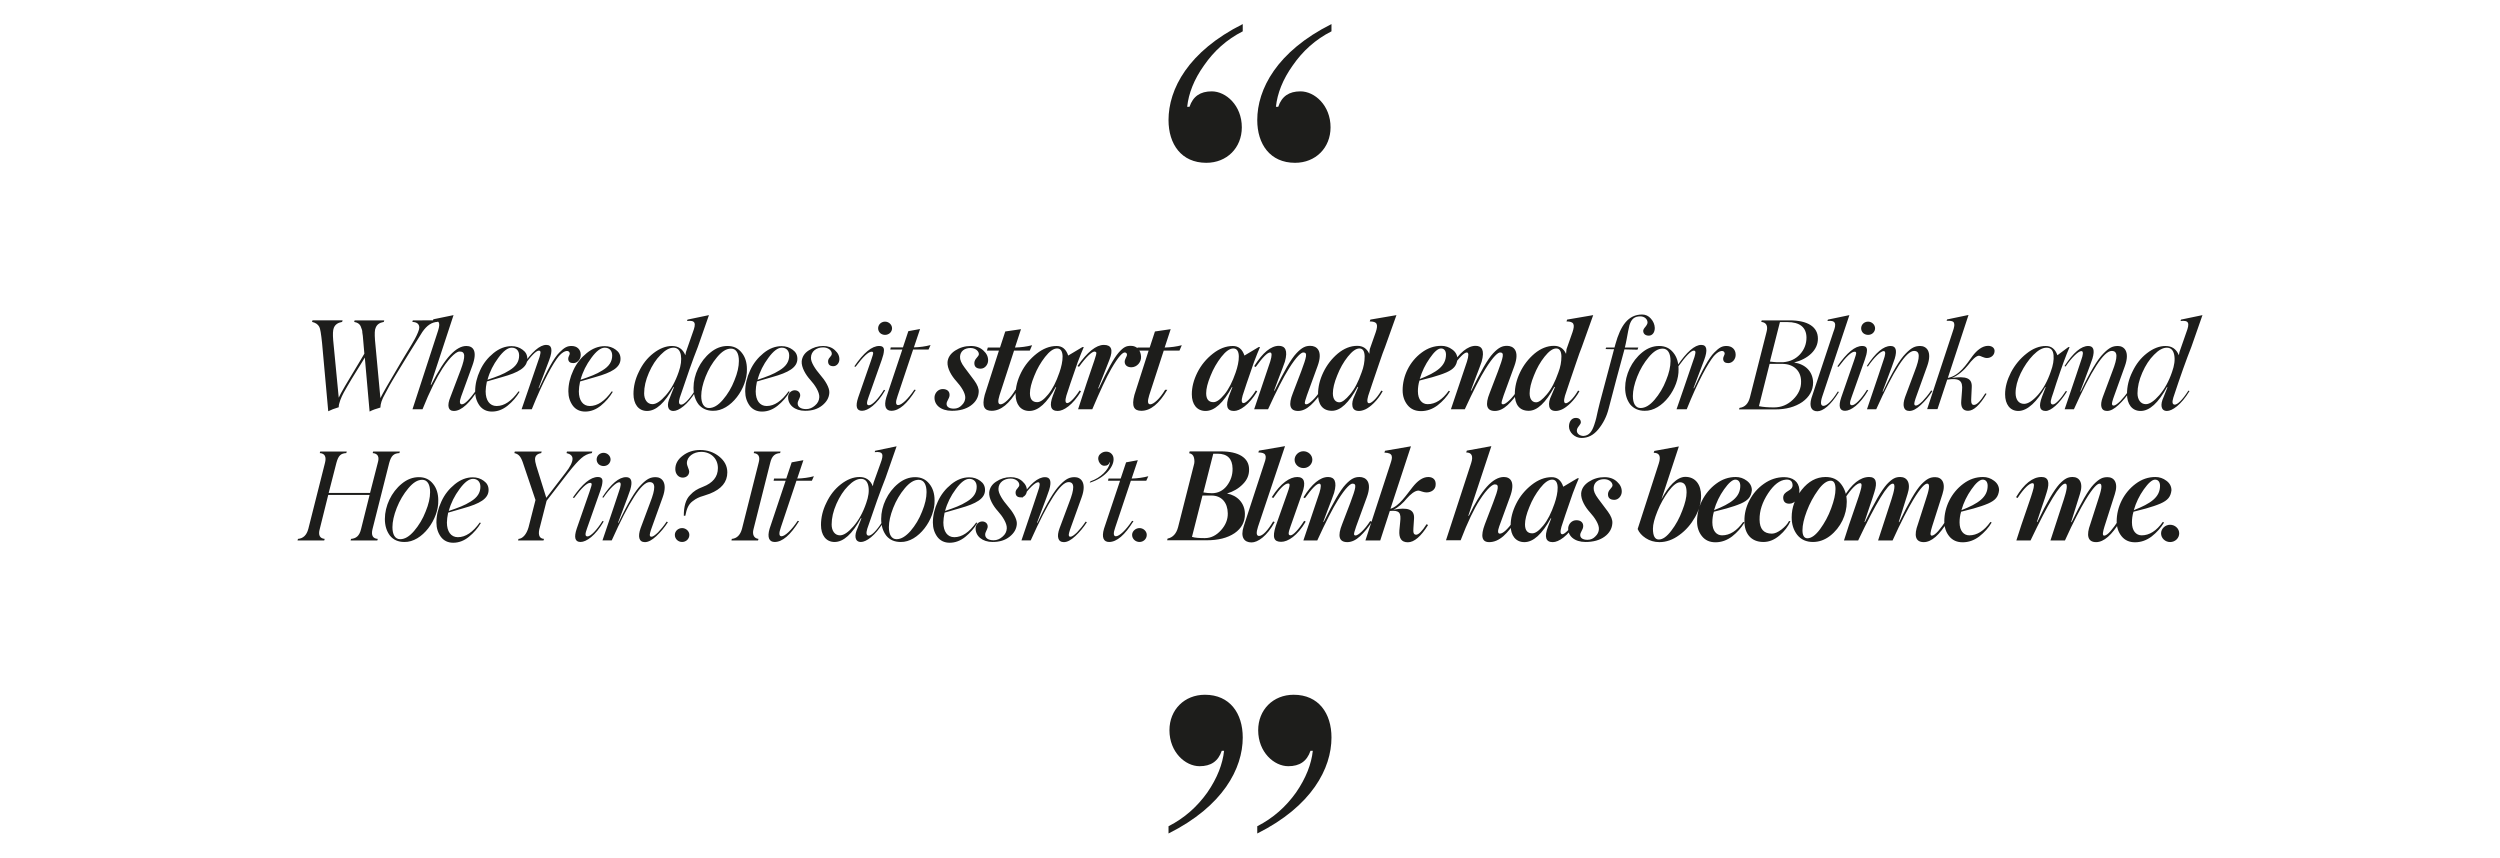 <?xml version="1.0" encoding="UTF-8"?> <!-- Generator: Adobe Illustrator 26.2.1, SVG Export Plug-In . SVG Version: 6.00 Build 0) --> <svg xmlns="http://www.w3.org/2000/svg" xmlns:xlink="http://www.w3.org/1999/xlink" id="Layer_1" x="0px" y="0px" viewBox="0 0 1620 555.7" style="enable-background:new 0 0 1620 555.7;" xml:space="preserve"> <style type="text/css"> .st0{clip-path:url(#SVGID_00000074408285980438640950000001994655649769632137_);fill:#1D1D1B;} </style> <g> <defs> <rect id="SVGID_1_" x="192.8" y="15.6" width="1234.4" height="524.5"></rect> </defs> <clipPath id="SVGID_00000026879107414007142570000010204597164071268782_"> <use xlink:href="#SVGID_1_" style="overflow:visible;"></use> </clipPath> <path style="clip-path:url(#SVGID_00000026879107414007142570000010204597164071268782_);fill:#1D1D1B;" d="M1410.4,349.6 c2.3-2.2,2.3-5.8,0-7.9c-2.3-2.2-6-2.2-8.3,0c-2.3,2.2-2.3,5.7,0,7.9C1404.4,351.8,1408.1,351.8,1410.4,349.6 M1396.5,310.8 c1.9,0,3.2,1.4,3.2,4c0,7.4-6,11.5-17,15.8c1.4-4.9,3.6-9.4,6.5-13.5C1392.2,312.9,1394.6,310.8,1396.5,310.8 M1390.6,329.5 c4.3-1.3,6.1-1.8,9.4-3.2c4.7-2.1,6.6-4.3,7.1-8.6c0-2.5-1.1-4.6-3.3-6.2c-2.1-1.6-4.5-2.4-7.1-2.4c-4.6,0-8.8,1.4-12.8,4.4 c-7.8,5.8-12.3,15.1-12.3,24.4c0,3.8,1.1,7,3.2,9.6c2.1,2.6,5,3.9,8.7,3.9c3.9,0,7.5-1.3,10.8-3.8c3.3-2.6,6-5.6,8-9l-0.8-0.4 c-4.1,5.8-8.7,8.7-13.7,8.7c-3.6,0-6.3-2.9-6.3-8.4c0-2.2,0.3-4.6,1-6.9L1390.6,329.5z M1306.6,350.2h9.2 c11.7-24.6,19.2-36.8,22.4-36.8c2.1,0,0.8,5.1-0.8,10.1l-8.7,26.7h9.4c5.3-11.8,10.2-21,13.3-26.2c5-8.3,7.7-10.6,9.1-10.6 c2.4,0,0.8,5.2-0.8,10.1l-5.2,16.2c-2.6,7-1.8,11.6,3.8,11.6c5,0,10.2-4.6,15.6-13.6l-1.1-0.6c-1.6,2.6-3.4,5-5.1,7s-3.2,3-4.2,3 c-1.4,0-0.8-2.6,0.2-5.9l6.7-21c2.4-7.3-0.4-11-4.7-11c-3.1,0-5.3,0.9-9,4.7c-3.6,3.8-8.1,11.7-14.3,24.5l-0.3-0.1l5.7-18.2 c2.4-7.3-0.4-11-4.7-11c-3,0-5.1,0.9-8.7,4.7c-3.4,3.8-8.1,11.7-14.2,24.5l-0.3-0.1l2.5-7.5c2.1-6.2,3.5-10.2,3.9-11.8 c2.1-6.5,1-9.8-3.4-9.8c-5.7,0-11.3,4.4-16.5,13.1l1,0.5c4-6.2,7.6-9.6,9.7-9.6c1.2,0,1.2,1.8,0,5.6c-0.4,1.4-1.3,4.2-2.7,8.2 l-4.6,13.4L1306.6,350.2z M1284.8,310.8c1.9,0,3.2,1.4,3.2,4c0,7.4-6,11.5-17,15.8c1.4-4.9,3.6-9.4,6.5-13.5 C1280.4,312.9,1282.9,310.8,1284.8,310.8 M1278.9,329.5c4.3-1.3,6.1-1.8,9.4-3.2c4.7-2.1,6.6-4.3,7.1-8.6c0-2.5-1.1-4.6-3.3-6.2 c-2.1-1.6-4.5-2.4-7.1-2.4c-4.6,0-8.8,1.4-12.8,4.4c-7.8,5.8-12.3,15.1-12.3,24.4c0,3.8,1.1,7,3.2,9.6c2.1,2.6,5,3.9,8.7,3.9 c3.9,0,7.5-1.3,10.8-3.8c3.3-2.6,6-5.6,8-9l-0.8-0.4c-4.1,5.8-8.7,8.7-13.7,8.7c-3.6,0-6.3-2.9-6.3-8.4c0-2.2,0.3-4.6,1-6.9 L1278.9,329.5z M1194.9,350.2h9.2c11.7-24.6,19.2-36.8,22.4-36.8c2.1,0,0.8,5.1-0.8,10.1l-8.7,26.7h9.4c5.3-11.8,10.2-21,13.3-26.2 c5-8.3,7.7-10.6,9.1-10.6c2.4,0,0.8,5.2-0.8,10.1l-5.2,16.2c-2.6,7-1.8,11.6,3.8,11.6c5,0,10.2-4.6,15.6-13.6l-1.1-0.6 c-1.6,2.6-3.4,5-5.1,7c-1.8,2-3.2,3-4.2,3c-1.4,0-0.8-2.6,0.2-5.9l6.7-21c2.4-7.3-0.4-11-4.7-11c-3.1,0-5.3,0.9-9,4.7 c-3.6,3.8-8.1,11.7-14.3,24.5l-0.3-0.1l5.7-18.2c2.4-7.3-0.4-11-4.7-11c-3,0-5.1,0.9-8.7,4.7c-3.4,3.8-8.1,11.7-14.2,24.5l-0.3-0.1 l2.5-7.5c2.1-6.2,3.5-10.2,3.9-11.8c2.1-6.5,1-9.8-3.4-9.8c-5.7,0-11.3,4.4-16.5,13.1l1,0.5c4-6.2,7.6-9.6,9.7-9.6 c1.2,0,1.2,1.8,0,5.6c-0.4,1.4-1.3,4.2-2.7,8.2l-4.6,13.4L1194.9,350.2z M1171.2,348.8c-2.1,0-3.2-1.8-3.2-5.2 c0-3.3,0.9-7.4,2.8-12.4c1.9-5,4.4-9.6,7.3-13.6c2.9-4.1,5.7-6.1,8.2-6.1c2.1,0,3.1,1.8,3.1,5.4c0,3.3-0.9,7.4-2.8,12.5 c-1.8,5-4.3,9.5-7.2,13.5C1176.5,346.8,1173.8,348.8,1171.2,348.8 M1174.8,351.2c3.9,0,7.6-1.3,11-3.9c7-5.4,10.9-13.8,10.9-22.1 c0-4.5-1.2-8.2-3.6-11.4s-5.8-4.7-10.1-4.7c-6,0-11.1,2.8-15.5,8.3c-4.3,5.5-6.5,11.4-6.5,17.8c0,4.6,1.2,8.3,3.6,11.4 C1167.1,349.7,1170.5,351.2,1174.8,351.2 M1142.7,351.2c3.7,0,7.1-1.4,10.4-4.2c3.3-2.8,5.6-5.9,7.1-9.2l-0.9-0.2 c-1,2-2.7,3.8-5,5.6c-2.3,1.7-4.3,2.6-6.1,2.6c-5.3,0-7.9-3-8-9c-0.1-5.8,1.8-11.4,5.5-17.1c3.8-5.7,7.6-8.6,11.6-8.9 c2.8-0.2,4.2,1,4.3,3.6c0,4.1-6.1,3.4-6.1,8.2c0.1,2.5,1.4,3.8,4,3.8c3.7,0,6.8-4,6.5-9.1c-0.4-5.4-4.5-8.1-9.9-8.1 c-4.6,0-9,1.4-13.1,4.3c-4,2.8-7.1,6.4-9.4,10.8c-2.2,4.3-3.3,8.7-3.2,13.3C1130.3,345.4,1134.4,351.2,1142.7,351.2 M1124.5,310.8 c1.9,0,3.2,1.4,3.2,4c0,7.4-6,11.5-17,15.8c1.4-4.9,3.6-9.4,6.5-13.5C1120.2,312.9,1122.6,310.8,1124.5,310.8 M1118.7,329.5 c4.3-1.3,6.1-1.8,9.4-3.2c4.7-2.1,6.6-4.3,7.1-8.6c0-2.5-1.1-4.6-3.3-6.2c-2.1-1.6-4.5-2.4-7.1-2.4c-4.6,0-8.8,1.4-12.8,4.4 c-7.8,5.8-12.3,15.1-12.3,24.4c0,3.8,1.1,7,3.2,9.6c2.1,2.6,5,3.9,8.7,3.9c3.9,0,7.5-1.3,10.8-3.8c3.3-2.6,6-5.6,8-9l-0.8-0.4 c-4.1,5.8-8.7,8.7-13.7,8.7c-3.6,0-6.3-2.9-6.3-8.4c0-2.2,0.3-4.6,1-6.9L1118.7,329.5z M1092.9,319.1c0,3.1-0.9,7-2.8,11.8 c-1.8,4.8-4.1,9.1-7.1,13c-2.9,3.8-5.5,5.7-8.1,5.7c-2.5,0-3.8-2.3-3.8-7c0-2.8,1-6.6,2.9-11.3c1.9-4.8,4.4-9.1,7.2-13 c2.9-3.8,5.4-5.8,7.5-5.8C1091.6,312.6,1092.9,314.7,1092.9,319.1 M1092.1,309c-5.5,0-11.1,6.2-15.5,14.6l11.3-34.3l-15.9,2.9 l-0.4,1.2c3.7,0,4.8,2.3,3.3,6.9l-13.7,42.5c0.9,2.2,2.6,4.2,5.2,5.9s5.6,2.6,8.9,2.6c4.4,0,8.7-1.5,12.9-4.6 c4.3-3.1,7.6-7,10.2-11.6c2.6-4.6,3.9-9.2,3.9-13.8C1102.3,314,1098.6,309,1092.1,309 M1027.4,351.2c5,0,9.1-1.1,12.3-3.4 c3.2-2.3,4.9-5.3,5.1-8.7c0.2-2.2-0.8-4.7-2.9-7.6c-2.1-2.9-4.2-5.7-6.3-8.4c-2.1-2.8-3-5-2.9-6.9c0.1-3.5,2.8-5.7,6.8-5.7 c3.3,0,5.6,2.2,5.4,4.2c-0.1,0.6-0.6,1.3-1.5,2.3c-0.9,1-1.3,2-1.4,2.9c-0.2,2.6,1.2,4,4.1,4c2.7,0,4.7-2.6,4.8-5.1 c0.1-2.5-0.9-4.7-3-6.6c-2.1-2-4.8-3-8.2-3c-3.8,0-7.1,1-10.2,3c-3,2-4.6,4.4-4.9,7.4c-0.3,4.2,2.7,9.1,5.7,12.4 c3,3.3,6,7.7,5.8,10.9c-0.1,1.7-0.8,3.3-2.3,4.7c-1.3,1.4-3,2.2-5.1,2.2c-3.3,0-4.8-1.4-4.7-3.2c0-1.6,1.7-3.3,1.9-5.2 c0.3-2.6-1.4-4.3-4.4-4.3s-5,2.4-5.3,4.9C1015.8,347.3,1020.3,351.2,1027.4,351.2 M1007.3,326.4c-2.1,6.1-4.5,10.8-7.3,14.2 c-2.8,3.4-5.1,5-7.1,5c-3.1,0-4.7-1.9-4.7-5.8c0-2.9,0.9-6.6,2.8-11.2c1.8-4.6,4.2-8.7,7-12.3c2.9-3.7,5.5-5.5,7.8-5.5 C1010.8,310.8,1009.8,319.3,1007.3,326.4 M1012.4,346.2c-1.3,0-1.5-1.6-0.6-4.8c0.1-0.2,1-2.9,2.6-7.9c1.7-5,3.3-9.7,4.8-13.9 c1.6-4.2,2.9-7.5,3.9-9.7h-0.9l-9.2,5.5c-1.4-4.2-3.9-6.2-7.5-6.2c-4.5,0-8.8,1.7-13,5c-4.2,3.3-7.6,7.4-10,12.2 c-2.4,4.8-3.6,9.5-3.6,14.1c0,6.5,3.3,10.8,8.9,10.8c5.8,0,11.5-5.2,17.1-15.5l0.3,0.1l-2.1,5.4c-2.5,6.6-1.5,10,3.1,10 c3.8,0,9.7-3.8,15.1-12.7l-0.9-0.6C1016.9,343.4,1013.7,346.2,1012.4,346.2 M965,351.3c3.2,0,6.2-1.3,9.2-3.9 c2.9-2.6,5.5-5.9,7.8-9.8h-1.2c-3.9,5.5-6.9,8.2-8.9,8.2c-1.4,0-1.5-1.6-0.4-4.7l6.9-18.9c3.8-10.1,0.2-13.1-3.9-13.1 c-7.1,0-14.7,8.4-22.7,25.2l-0.3-0.2l14.9-45l-15.9,2.9l-0.4,1.2c3.6,0,4.7,2.3,3.2,6.9l-16.3,50h9.5c4.4-11.6,9-21,12.3-26 c5.1-8,8.7-10.5,10-10.2c2.7,0,2.3,2.6-1.2,11.7l-5.4,14.1C959.3,347.4,960.2,351.3,965,351.3 M925.5,309.1 c-3.7,0-7.1,2.7-10.1,6.5c-4.1,5.1-8.7,12.4-14.4,14.1l13.3-40.5l-16.8,2.9l-0.4,1.2c5.9,0.1,5.3,3,4,6.9l-16.3,50h9.6l6.2-19.1 c6.4-0.6,7.4,1.2,6.7,7.3l-0.5,5.2c-0.4,5.2,1.3,7.8,5.5,7.8c4.1,0,8.5-3.8,13.1-11.2l-1-0.5c-2.9,4.6-5.2,6.8-6.7,6.8 c-1.8,0-2-1.5-1.8-4.4l0.4-6c0.4-6.2-4.2-7.5-13.4-5.8c3-1.3,6.6-4.6,8.7-7.3c2.3-2.6,5.2-5.1,7.6-5.1c0.8,0,3.2,1.2,5.1,1.2 c3.3,0,5.9-1.9,6-4.8C930.6,311.2,928.9,309.1,925.5,309.1 M873.1,351.3c2.7,0,5.5-1.3,8.2-3.8c2.8-2.6,5.3-5.7,7.6-9.3l-1-0.6 c-3.6,5.7-7.8,9.4-9.5,9.4c-0.4,0-0.8-0.2-0.9-0.4c-0.3-0.6,0.2-2.4,1.3-5.5l6.9-18.9c3.7-10.1-0.7-13.1-4.7-13.1 c-3.1,0-5.4,1-9,4.8c-3.6,3.8-8.1,11.8-14.2,24.3l-0.3-0.1l2.6-7c2.3-5.8,3.8-10,4.4-11.7c2.1-7.4,0.2-10.3-3.9-10.3 c-5.1,0-10.5,4.4-16,13.2l1,0.5c4.5-6.3,7.6-9.4,9.3-9.4c1.3,0,1.3,2,0.1,5.9l-10.4,30.9h9c5.3-11.6,10.1-21,13.4-26.2 c5.1-8.2,8.2-10.7,9.5-10.6c2.9,0,2,3-1.4,12.2l-5.4,14.1C866.6,347.4,867.7,351.3,873.1,351.3 M824.1,322.2l1,0.5 c4.3-6.3,7.5-9.4,9.6-9.4c0.4,0,0.7,0.1,0.8,0.3c0.4,0.6,0,2.4-1.2,5.7l-7.6,21.5c-2.4,7.6-1.2,10.3,3.5,10.3 c4.4,0,10.5-3.9,15.9-13.1l-1-0.5c-3.6,5.7-7.2,9.4-8.8,9.4c-1.9,0-1.4-1.9,0-5.9l7.6-21.6c2.4-6.9,1.3-10.3-3.3-10.3 C835.9,309.1,829.9,313,824.1,322.2 M850.4,297.9c0-3.1-2.7-5.5-5.8-5.5c-3.1,0-5.7,2.6-5.7,5.5c0,3,2.6,5.4,5.7,5.4 C847.7,303.4,850.4,300.9,850.4,297.9 M811,351.5c4,0,10-4,15-13.2l-1-0.4c-3.4,5.8-6.8,9.4-9.1,9.4c-1.8,0-2-2-0.7-6l17.5-52.2 l-16.9,2.9l-0.4,1.2c4.8,0,5.8,1.8,3.9,6.9l-13.4,41C803.6,348.2,806.3,351.5,811,351.5 M780.7,348.7c-3.6,0-6.4-0.2-8.3-0.8 l6.8-26.8h5.8c6.7,0,10.5,4.7,10.6,11.5c0.1,4-1.4,7.7-4.4,11S784.8,348.7,780.7,348.7 M789,294c6.3,0,9.6,3.2,9.7,9.6 c0.1,4.2-1.2,7.9-3.7,11.2c-2.5,3.2-5.8,4.8-9.7,4.8c-1.8,0-3.6-0.2-5.5-0.5l6.4-25.1H789z M795.1,319.8c4.2-1.3,7.6-3.3,10.3-6.1 c2.8-2.8,4.1-6,4-9.7c-0.1-7.4-6.8-11.5-18.2-11.5h-20.3l-0.3,1.2c1.6,0.2,2.7,1.2,3.1,2.9c0.4,1.7,0.4,3.3-0.1,4.8l-10.2,40.2 c-1.1,4.2-3.4,6.7-6.8,7.4l-0.3,1.1h25.6c7.5,0,13.5-1.5,18.1-4.6c4.5-3.1,6.8-7.3,6.7-12.6C806.6,326,801.8,321,795.1,319.8 M733.6,346.6c0,2.6,2.2,4.6,4.8,4.6c2.6,0,4.7-2,4.7-4.6c0-2.3-2.1-4.4-4.7-4.4C735.8,342.2,733.6,344.3,733.6,346.6 M732.8,311.5 h10l1.3-2.9c-3.4,0.9-7,1.4-10.8,1.5l4-11.9l-7.6,1.4l-3.5,10.5h-7.9l-0.3,1.4h7.8l-10.4,31.1c-1.7,5.8-0.2,8.6,3.3,8.6 c5,0,10.2-4.5,15.8-13.5l-0.9-0.2c-4,6-8.2,10-10.5,10c-1.6,0-1.8-1.9-0.4-5.8L732.8,311.5z M706.1,312.8c4.6-1.4,8.3-3.7,11.2-6.6 c2.9-3,4.3-5.9,4.3-8.6c0-1.4-0.4-2.6-1.3-3.5c-1.7-1.9-5.1-1.9-7.1-0.1c-3.4,2.6-0.6,8.2,2.7,7.8c1.6,0,2.6-0.7,3.1-2.2l0.3,0.1 c-0.9,4.8-6,9.9-12.7,12.2L706.1,312.8z M689.4,351.3c2.2,0,4.6-1.3,7.4-3.9c2.8-2.6,5.3-5.6,7.5-9l-0.8-0.4c-1.8,2.7-3.7,5-5.6,7 c-1.9,1.8-3.3,2.8-4.2,2.8c-0.6,0-1-0.2-1.1-0.8c-0.2-0.6,0.3-2.6,1.5-5.8l6.8-18.9c3.5-9.7-0.6-13.1-4.5-13.1 c-3.3,0-5.6,1-9.4,4.9c-3.8,3.8-8.7,11.9-14.7,24.7l-0.3-0.1l2.8-7.4c2.4-6.4,4.2-11.1,5.1-13.9c1.7-5.7,0.6-8.2-2.7-8.2 c-4.6,0-9.7,4.3-15.4,13l0.7,0.3c3.9-5.8,8.3-10,10.2-10c1.6,0,1.1,2.6-0.1,5.9c-0.6,2-4.2,12.6-10.7,31.8h6 c11.3-25.2,19.4-37.8,24.5-37.8c4,0,4,4.1,0.4,13.3l-6.2,16.6C684.6,347.7,685.5,351.3,689.4,351.3 M643.2,351.2 c4.5,0,8.1-1.1,11-3.4c2.9-2.3,4.5-5,4.7-8.2c0.3-3.3-2.8-8.2-5.9-11.7c-3.1-3.6-6.2-8.2-6-11.2c0.1-4.1,3.6-6.6,7.9-6.6 c3.3,0,5.7,2.1,5.6,4.2c0,0.6-0.4,1.3-1.2,2.2c-0.8,0.8-1.1,1.6-1.2,2.4c-0.1,2.2,1,3.4,3.4,3.4c2.3,0,3.9-2.2,3.9-4.3 c0.1-2.2-0.8-4.2-2.9-6.1c-1.9-1.8-4.5-2.7-7.6-2.7c-3.4,0-6.6,1-9.4,2.9c-2.8,1.8-4.2,4.2-4.5,7c-0.3,3.9,2.6,8.8,5.6,12.1 s6,7.9,5.8,11.2c-0.1,2.1-1,3.9-2.8,5.4c-1.7,1.5-3.6,2.3-5.7,2.3c-3.6,0-5.6-1.5-5.5-3.8c0-1.4,1.3-3,1.6-4.6 c0.3-2.2-1.3-3.8-3.5-3.8c-2.4,0-4.2,2.1-4.3,4.2C632,347.4,636.6,351.2,643.2,351.2 M628.1,310.3c2.8,0,4.8,1.8,4.8,5.1 c0,3.9-2,7-6.3,9.6c-4.1,2.6-7.8,3.9-14.2,6.1c1.4-5.2,3.8-9.9,7-14.2C622.6,312.5,625.5,310.3,628.1,310.3 M622.1,329.3 c10.4-2.9,16.2-6.1,16.2-11.8c0-2.5-1-4.4-3.1-5.9c-2-1.5-4.4-2.3-7.1-2.3c-4.1,0-8,1.5-11.7,4.5c-3.7,3-6.6,6.6-8.7,11.2 c-2.1,4.5-3.2,9-3.2,13.6c0,3.6,1,6.7,2.9,9.3c1.9,2.5,4.6,3.8,8,3.8c3.6,0,7-1.3,10.1-3.8c3.2-2.6,5.8-5.6,7.8-9l-0.7-0.3 c-4.5,6.3-9.2,9.5-14.2,9.5c-4.5,0-7.1-3.7-7.1-9.5c0-1.8,0.3-3.9,0.8-6.4L622.1,329.3z M581,349.4c-3.3,0-5-3-5-7.8 c0-3.5,0.9-7.7,2.8-12.5c1.9-4.8,4.4-9,7.5-12.7c3.1-3.7,6-5.5,9-5.5c3.4,0,5.1,3.1,5.1,8c0,3.6-0.9,7.8-2.9,12.6 c-1.8,4.7-4.4,9-7.5,12.6C586.9,347.6,583.9,349.4,581,349.4 M583.6,351.2c11.6,0.3,22.4-14.9,22-27c0-4.3-1.1-7.9-3.4-10.7 c-2.3-2.9-5.3-4.3-9.2-4.3c-3.9,0-7.6,1.4-11,4.2c-6.8,5.5-11,14.5-11,22.9c0,4.3,1.1,7.9,3.3,10.8 C576.5,349.8,579.6,351.2,583.6,351.2 M561.3,326c-2.1,6.2-4.9,11.2-8.3,15.1c-3.4,3.9-6.3,5.8-8.7,5.8c-3.4,0-5.4-3-5.4-7 c0-4.2,1-8.6,3.1-13.4c2.1-4.7,4.6-8.6,7.6-11.6c3-3.1,5.8-4.6,8.3-4.6c2.6,0,4.2,1.6,4.8,4.7C563.3,318.2,562.8,321.8,561.3,326 M573.8,309.8l7.2-20.6l-13.9,2.9l-0.3,0.9c5.5-0.6,6,1.4,3.8,7.2L566,313l-0.4,2.1c-1.6-4-4.5-6-8.6-6c-4.1,0-8.1,1.6-12.1,4.7 s-7.1,7.1-9.4,12c-2.4,4.8-3.5,9.6-3.5,14.4c0,6.5,3.2,11,8.8,11c5.8,0,11.5-5.2,17.1-15.5l0.3,0.2l-2.5,6.3c-2.3,4.9-1.8,9,2.2,9 c3.3,0,9.2-3.9,14.6-12.9l-0.7-0.3c-4,6.3-7.2,9.1-8.8,9.1s-1.9-1.5-1-4.5C566.6,329,570.5,318.1,573.8,309.8 M516.1,311.5h10 l1.3-2.9c-3.4,0.9-7,1.4-10.8,1.5l4-11.9l-7.6,1.4l-3.5,10.5h-7.9l-0.3,1.4h7.8l-10.4,31.1c-1.7,5.8-0.2,8.6,3.3,8.6 c5,0,10.2-4.5,15.8-13.5l-0.9-0.2c-4,6-8.2,10-10.5,10c-1.6,0-1.8-1.9-0.4-5.8L516.1,311.5z M474,350.2h17.2l0.3-1 c-2.9-0.3-4.2-2.8-3.2-6.4l10.8-42.9c1.1-4.7,3.3-6.1,6.4-6.3l0.3-1h-17.1l-0.3,1c3.2,0.3,4.3,2.4,3.2,6.3l-10.8,42.8 c-1.1,4-3.3,6.2-6.6,6.5L474,350.2z M437.3,346.6c0,2.6,2.1,4.6,4.7,4.6s4.7-2,4.7-4.6c0-2.3-2.1-4.4-4.7-4.4 S437.3,344.2,437.3,346.6 M443.1,334.2h1c0.8-4.5,2.1-7.5,4.7-9.4c1.3-1,2.4-1.7,3.3-2.1c0.8-0.4,2.2-1,4.1-1.5l3.8-1.3 c7.5-3,11.3-7.5,11.3-13.8c0-4.1-1.8-7.5-5.3-10.3c-3.5-2.8-7.6-4.2-12.3-4.2c-4.3,0-8.1,1.2-11.3,3.7c-3.2,2.4-4.8,5.3-4.8,8.7 c0,3.1,2,5.5,4.8,5.5c2.3,0,4.2-1.5,4.2-4c0-1.2-1.5-3.7-1.5-5.4c0-4.2,4.3-7.3,9.3-7.3c6.1,0,10.8,4.2,10.8,10.5 c0,5.7-3.3,9.7-9.8,12.2c-3.6,1.4-5.7,2.6-8.3,5.4C444.4,323.6,443.1,328.1,443.1,334.2 M417.9,351.3c2.2,0,4.6-1.3,7.4-3.9 c2.8-2.6,5.3-5.6,7.5-9l-0.8-0.4c-1.8,2.7-3.7,5-5.6,7c-1.9,1.8-3.3,2.8-4.2,2.8c-0.6,0-1-0.2-1.1-0.8c-0.2-0.6,0.3-2.6,1.5-5.8 l6.8-18.9c3.5-9.7-0.6-13.1-4.5-13.1c-3.3,0-5.6,1-9.4,4.9c-3.8,3.8-8.7,11.9-14.7,24.7l-0.3-0.1l2.8-7.4 c2.4-6.4,4.2-11.1,5.1-13.9c1.7-5.7,0.6-8.2-2.7-8.2c-4.6,0-9.7,4.3-15.4,13l0.7,0.3c3.9-5.8,8.3-10,10.2-10c1.6,0,1.1,2.6-0.1,5.9 c-0.6,2-4.2,12.6-10.7,31.8h6c11.3-25.2,19.4-37.8,24.5-37.8c4,0,4,4.1,0.4,13.3l-6.2,16.6C413.2,347.7,414,351.3,417.9,351.3 M371.2,322.4l0.8,0.3c4.9-6.6,8.3-9.8,10.4-9.8c0.6,0,0.9,0.2,1,0.8c0.1,0.4-0.4,2.1-1.4,5l-8.3,23.9c-1.9,5.7-1.1,8.6,2.5,8.6 c3.7,0,9.6-4,15-13.3l-0.8-0.3c-3.6,5.8-7.6,10-9.7,10c-1.8,0-1.5-1.9-0.3-5.2L389,318c0.9-2.6,1.3-4.2,1.4-6 c0.1-1.9-0.9-2.9-3-2.9C382.7,309.1,377.4,313.5,371.2,322.4 M394.3,300.8c1.8-1.7,1.8-4.4,0-6.1s-4.6-1.7-6.4,0 c-1.7,1.7-1.7,4.4,0,6.1C389.7,302.4,392.6,302.4,394.3,300.8 M367.4,292.6l-0.3,1c2.6,0.6,3.9,1.8,3.9,3.7c0,2.2-1.5,5.2-4.5,9 L354,322.6l-6.5-20.8c-0.6-2-0.8-3.4-0.8-4.2c0-2.2,1.3-3.5,4-4l0.3-1h-17.4l-0.3,1c2.6,0.6,4,1.9,5.4,5.8L347,324l-4.5,17.7 c-1.3,4.6-3.9,7.4-6.5,7.5l-0.3,1h16.5l0.3-1c-3.6-0.2-3.9-3.6-2.6-7.8l4.3-16.9l13.9-18c3.7-4.7,6.6-7.9,8.6-9.6 c2-1.8,4.3-2.9,6.8-3.3l0.3-1H367.4z M306.5,310.3c2.8,0,4.8,1.8,4.8,5.1c0,3.9-2,7-6.3,9.6c-4.1,2.6-7.8,3.9-14.2,6.1 c1.4-5.2,3.8-9.9,7-14.2C301,312.5,303.9,310.3,306.5,310.3 M300.4,329.3c10.4-2.9,16.2-6.1,16.2-11.8c0-2.5-1-4.4-3.1-5.9 c-2-1.5-4.4-2.3-7.1-2.3c-4.1,0-8,1.5-11.7,4.5s-6.6,6.6-8.7,11.2c-2.1,4.5-3.2,9-3.2,13.6c0,3.6,1,6.7,2.9,9.3 c1.9,2.5,4.6,3.8,8,3.8c3.6,0,7-1.3,10.1-3.8c3.2-2.6,5.8-5.6,7.8-9l-0.7-0.3c-4.5,6.3-9.2,9.5-14.2,9.5c-4.5,0-7.1-3.7-7.1-9.5 c0-1.8,0.3-3.9,0.8-6.4L300.4,329.3z M259.3,349.4c-3.3,0-5-3-5-7.8c0-3.5,0.9-7.7,2.8-12.5c1.9-4.8,4.4-9,7.5-12.7s6-5.5,9-5.5 c3.4,0,5.1,3.1,5.1,8c0,3.6-0.9,7.8-2.9,12.6c-1.8,4.7-4.4,9-7.5,12.6S262.3,349.4,259.3,349.4 M262,351.2 c11.6,0.3,22.4-14.9,22-27c0-4.3-1.1-7.9-3.4-10.7c-2.3-2.9-5.3-4.3-9.2-4.3c-3.9,0-7.6,1.4-11,4.2c-6.8,5.5-11,14.5-11,22.9 c0,4.3,1.1,7.9,3.3,10.8C254.9,349.8,258,351.2,262,351.2 M241.8,292.6l-0.3,1c3.6,0.3,4.4,2.7,3.3,6.3l-5,19.5h-26.8l5-19.5 c1.3-4.8,2.9-6.1,6.4-6.3l0.3-1h-17.2l-0.3,1c3.3,0.2,4.4,2.4,3.4,6.3l-10.8,42.8c-1.1,4.1-3.3,6.2-6.7,6.5l-0.3,1h17.3l0.3-1 c-3.2-0.3-4.3-2.5-3.2-6.4l5.5-22.1h26.8l-5.5,22c-1.1,4.8-3.4,6.2-6.5,6.5l-0.3,1h17.3l0.3-1c-3.3-0.2-4.4-2.4-3.4-6.4l10.8-42.8 c1.3-4.8,3-6.2,6.6-6.4l0.3-1H241.8z"></path> <path style="clip-path:url(#SVGID_00000026879107414007142570000010204597164071268782_);fill:#1D1D1B;" d="M1407.5,241 c-2.1,6.2-4.9,11.2-8.3,15.1c-3.4,3.9-6.3,5.8-8.7,5.8c-3.4,0-5.4-3-5.4-7c0-4.2,1-8.6,3.1-13.4s4.6-8.6,7.6-11.6 c3-3.1,5.8-4.6,8.3-4.6c2.6,0,4.2,1.6,4.8,4.7C1409.5,233.2,1409,236.8,1407.5,241 M1420,224.8l7.2-20.6l-13.9,2.9l-0.3,0.9 c5.5-0.6,6,1.4,3.8,7.2l-4.5,12.9l-0.4,2.1c-1.6-4-4.5-6-8.6-6c-4.1,0-8.1,1.6-12.1,4.7s-7.1,7.1-9.4,12c-2.4,4.8-3.5,9.6-3.5,14.4 c0,6.5,3.2,11,8.8,11c5.8,0,11.5-5.2,17.1-15.5l0.3,0.2l-2.5,6.3c-2.3,4.9-1.8,9,2.2,9c3.3,0,9.2-3.9,14.6-12.9l-0.7-0.3 c-4,6.3-7.2,9.1-8.8,9.1c-1.6,0-1.9-1.5-1-4.5C1412.8,244,1416.7,233.1,1420,224.8 M1365.4,266.3c2.2,0,4.6-1.3,7.4-3.9 c2.8-2.6,5.3-5.6,7.5-9l-0.8-0.4c-1.8,2.7-3.7,5-5.6,7c-1.9,1.8-3.3,2.8-4.2,2.8c-0.6,0-1-0.2-1.1-0.8c-0.2-0.6,0.3-2.6,1.5-5.8 l6.8-18.9c3.5-9.7-0.6-13.1-4.5-13.1c-3.3,0-5.6,1-9.4,4.9c-3.8,3.8-8.7,11.9-14.7,24.7l-0.3-0.1l2.8-7.4 c2.4-6.4,4.2-11.1,5.1-13.9c1.7-5.7,0.6-8.2-2.7-8.2c-4.6,0-9.7,4.3-15.4,13l0.7,0.3c3.9-5.8,8.3-10,10.2-10c1.6,0,1.1,2.6-0.1,5.9 c-0.6,2-4.2,12.6-10.7,31.8h6c11.3-25.2,19.4-37.8,24.5-37.8c4,0,4,4.1,0.4,13.3l-6.2,16.6C1360.6,262.7,1361.4,266.3,1365.4,266.3 M1311.6,261.7c-3.6,0-5.5-2.9-5.5-7c0-3.9,1.1-8.2,3.3-12.8c2.3-4.7,5-8.6,8.1-11.8c3.2-3.2,6-4.8,8.7-4.8c2.7,0,4.2,1.6,4.5,4.8 c0.3,3.1-0.3,6.7-1.8,10.7c-2.1,6.2-4.9,11.2-8.3,15.1C1317.1,259.8,1314.1,261.7,1311.6,261.7 M1330.3,262.1 c-1.6,0-1.8-1.5-0.8-4.6c0.4-1,1.4-4.2,3-9.2c3.4-10.2,6.2-18,8.6-23.4h-0.8l-7.1,5.3c-1.4-4-3.9-6-7.5-6c-4.2,0-8.4,1.6-12.5,4.9 c-4.1,3.2-7.5,7.3-10.1,12.2c-2.5,4.9-3.8,9.6-3.8,14.2c0,6.5,3.2,10.8,8.6,10.8c6,0,12.3-6.3,17.4-15.5l0.3,0.1l-2.4,6.2 c-2.3,6.2-1.5,9.2,2.4,9.2c3.3,0,8.8-4.6,13.8-12.6l-0.7-0.4C1335.4,258.5,1331.9,262.1,1330.3,262.1 M1288.3,224.1 c-3.8,0-7.3,2.9-10.1,6.6c-3.9,5.4-8.7,12.9-16,14.2l13.4-40.8l-13.9,2.9l-0.3,0.9c2.4-0.2,3.9,0.2,4.5,0.8 c0.9,1.4,0.5,3.3-0.6,6.4l-16.5,50h6.7l6.3-19.1c8-1.2,10.2,0.7,9.6,7l-0.5,6.6c-0.4,4.4,1.1,6.6,4.4,6.6c3.6,0,7.6-3.7,12-11 l-0.8-0.3c-3.1,5-5.5,7.5-7.4,7.5c-1,0-1.4-0.5-1.7-1.7c-0.1-1.2-0.1-1.8,0-3.4l0.3-6.4c0.3-6.1-3.9-7.2-12.9-6 c3.9-1.4,8.1-5.2,10.5-8.3c2.4-3.2,5.2-6.1,7.1-6.1c0.9,0,3.1,1.5,5.1,1.5c2.6,0,4.6-1.7,4.9-3.8 C1292.9,226,1291.3,224.1,1288.3,224.1 M1237.3,266.3c2.2,0,4.6-1.3,7.4-3.9c2.8-2.6,5.3-5.6,7.5-9l-0.8-0.4c-1.8,2.7-3.7,5-5.6,7 c-1.9,1.8-3.3,2.8-4.2,2.8c-0.6,0-1-0.2-1.1-0.8c-0.2-0.6,0.3-2.6,1.5-5.8l6.8-18.9c3.5-9.7-0.6-13.1-4.5-13.1 c-3.3,0-5.6,1-9.4,4.9c-3.8,3.8-8.7,11.9-14.7,24.7l-0.3-0.1l2.8-7.4c2.4-6.4,4.2-11.1,5.1-13.9c1.7-5.7,0.6-8.2-2.7-8.2 c-4.6,0-9.7,4.3-15.4,13l0.7,0.3c3.9-5.8,8.3-10,10.2-10c1.6,0,1.1,2.6-0.1,5.9c-0.6,2-4.2,12.6-10.7,31.8h6 c11.3-25.2,19.4-37.8,24.5-37.8c4,0,4,4.1,0.4,13.3l-6.2,16.6C1232.6,262.7,1233.4,266.3,1237.3,266.3 M1190.6,237.4l0.8,0.3 c4.9-6.6,8.3-9.8,10.4-9.8c0.6,0,0.9,0.2,1,0.8c0.1,0.4-0.4,2.1-1.4,5l-8.3,23.9c-1.9,5.7-1.1,8.6,2.5,8.6c3.7,0,9.6-4,15-13.3 l-0.8-0.3c-3.6,5.8-7.6,10-9.7,10c-1.8,0-1.5-1.9-0.3-5.2l8.6-24.3c0.9-2.6,1.3-4.2,1.4-6c0.1-1.9-0.9-2.9-3-2.9 C1202.1,224.1,1196.8,228.5,1190.6,237.4 M1213.7,215.8c1.8-1.7,1.8-4.4,0-6.1c-1.8-1.7-4.6-1.7-6.4,0c-1.7,1.7-1.7,4.4,0,6.1 C1209.1,217.4,1212,217.4,1213.7,215.8 M1177.6,266.5c3.6,0,8.7-3.8,14-12.5l-0.7-0.3c-3.9,6.2-7.1,9.3-9.3,9.3c-1.8,0-2.1-2-0.8-6 l17.6-52.8l-13.9,2.9l-0.3,0.9c5.4-0.6,6,1.7,3.8,7.2l-14.2,42.8C1172.2,263.6,1173.9,266.5,1177.6,266.5 M1149.5,264 c-3.6,0-6.8-0.2-9.7-0.8l6.9-27.4h7.9h0.4h0.2c7,0.1,11.9,4.4,11.9,11.4c0.1,4.4-1.7,8.3-5.2,11.7 C1158.3,262.4,1154.2,264,1149.5,264 M1158.1,208.7c8.2,0,12.4,3.4,12.5,10c0,4.2-1.4,7.8-4.2,10.9c-2.8,3-6.3,4.7-10.8,5.1h-4.4 c-1.5-0.1-2.9-0.2-4.3-0.4l6.5-25.6H1158.1z M1162.6,234.9c9-2.3,15.5-8.1,15.4-15.5c0-7.6-6.6-11.8-18.3-11.8h-18.1l-0.3,1 c3.3,0.3,4.5,2.6,3.4,6.6l-10.8,42.5c-1.1,4-3.3,6.2-6.7,6.6l-0.3,1h23.4c7.1,0,12.9-1.6,17.6-4.8c4.6-3.3,7-7.5,7-12.7 C1174.7,240.7,1169.9,236,1162.6,234.9 M1086.4,265.2h6.6c7.3-18.2,13.9-30.1,17.6-34.5c3.9-4.4,7-3.8,7-1.5c0,0.7-1.1,2.2-1,3.4 c0.1,1.8,1.2,2.7,3.3,2.7c2.8,0,5-2.7,4.8-5.7c-0.1-3.1-2.3-5.4-5.9-5.4c-2.7,0-4.6,0.8-8,4.3c-3.4,3.4-7.7,11.2-13.1,23.1 l-0.3-0.1l6.9-18.2c2.4-6.5,1.8-9.8-1.9-9.8c-4.2,0-9.4,4.5-15.5,13.5l0.7,0.4c4.9-6.8,8.2-10.2,10-10.2c0.9,0,1.3,0.6,0.9,2.2 c-0.3,1.5-0.5,2.1-1.3,4.3C1092.8,246.5,1089.3,257,1086.4,265.2 M1063.1,264.4c-3.3,0-5-3-5-7.8c0-3.5,0.9-7.7,2.8-12.5 c1.9-4.8,4.4-9,7.5-12.7s6-5.5,9-5.5c3.4,0,5.1,3.1,5.1,8c0,3.6-0.9,7.8-2.9,12.6c-1.8,4.7-4.4,9-7.5,12.6 C1069.1,262.6,1066.1,264.4,1063.1,264.4 M1065.7,266.2c11.6,0.3,22.4-14.9,22-27c0-4.3-1.1-7.9-3.4-10.7c-2.3-2.9-5.3-4.3-9.2-4.3 c-3.9,0-7.6,1.4-11,4.2c-6.8,5.5-11,14.5-11,22.9c0,4.3,1.1,7.9,3.3,10.8C1058.7,264.8,1061.8,266.2,1065.7,266.2 M1064.1,203.8 c-9.1,0-14,7.3-17.3,19.2c-0.3,1.2-0.5,1.9-0.6,2.2h-5.4l-0.4,1l5.5,0.1l-9.2,34.6l-1.2,4.9c-0.9,4.2-1.3,6.2-2.4,9.4 c-1.5,4.6-3.4,7-6.9,7.3c-2.4,0-4.4-1.4-4.4-3.4c0-1,0.4-1.9,1.3-3c0.8-1,1.3-1.8,1.3-2.5c-0.1-1.8-1.2-2.8-3.3-2.8 c-2.7,0-4.4,2.4-4.4,5.6c0,3.8,3.8,7.4,8.1,7.4c4.2,0,7.8-1.8,10.9-5.6c3.1-3.8,5.4-8.2,6.7-13.4c3.4-13.2,6.8-25.8,10.1-37.9 c0-0.1,0.1-0.4,0.1-0.5l8.5,0.2l0.5-1.4h-8.7c0.4-1.6,0.8-3.4,1.2-5.6c0.8-4.2,1.1-6.2,1.8-8.9c1.2-3.8,3-5.7,7-5.7 c2.7,0,4.7,1.8,4.7,4c0,0.7-0.5,1.7-1.4,2.8c-0.9,1-1.4,1.9-1.4,2.6c0,1.8,1.3,3.1,3.6,3.1s3.9-2,3.9-5c-0.1-2.2-0.9-4.2-2.5-6 C1068.3,204.7,1066.3,203.8,1064.1,203.8 M1009.8,241.4c-2.1,6-4.5,10.7-7.5,14.2c-2.9,3.4-5.1,5.1-6.9,5.1c-2.4,0-4.2-1.9-4.2-5.8 c0-3.1,0.9-7,2.8-11.6c1.8-4.6,4.1-8.7,6.9-12.2c2.8-3.5,5.3-5.3,7.5-5.3c2.2,0,3.3,1.7,3.4,5.1 C1011.8,234.4,1011.2,237.8,1009.8,241.4 M1025,224.9l7.4-20.7l-16.9,2.9l-0.4,1.2c4.8,0,5.6,1.8,3.9,6.9l-3.9,11.1l-0.3,3 c-1.5-3.4-4.1-5.2-7.8-5.2c-4.4,0-8.6,1.7-12.6,5c-3.9,3.3-7.1,7.4-9.4,12.2c-2.3,4.8-3.4,9.5-3.4,14.1c0,6.6,2.9,10.8,9,10.8 c5.5,0,11-5.2,16.6-15.5l0.4,0.2l-2.3,5.4c-1.3,2.6-1.8,5-1.4,7c0.4,2,1.8,3,4.2,3c1.2,0,2.5-0.3,4.1-1c3.1-1.4,8-5.7,11.3-11.8 l-0.9-0.4c-3.1,5.4-6.5,8.2-7.9,8.2c-1.3,0-1.5-1.6-0.6-4.8l2.7-8.1l4.6-13.5C1022.9,230.4,1024.1,227.1,1025,224.9 M968.7,266.3 c2.7,0,5.5-1.3,8.2-3.8c2.8-2.6,5.3-5.7,7.6-9.3l-1-0.6c-3.6,5.7-7.8,9.4-9.5,9.4c-0.4,0-0.8-0.2-0.9-0.4c-0.3-0.6,0.2-2.4,1.3-5.5 l6.9-18.9c3.7-10.1-0.7-13.1-4.7-13.1c-3.1,0-5.4,1-9,4.8c-3.6,3.8-8.1,11.8-14.2,24.3l-0.3-0.1l2.6-7c2.3-5.8,3.8-10,4.4-11.7 c2.1-7.4,0.2-10.3-3.9-10.3c-5.1,0-10.5,4.4-16,13.2l1,0.5c4.5-6.3,7.6-9.4,9.3-9.4c1.3,0,1.3,2,0.1,5.9l-10.4,30.9h9 c5.3-11.6,10.1-21,13.4-26.2c5.1-8.2,8.2-10.7,9.5-10.6c2.9,0,2,3-1.4,12.2l-5.4,14.1C962.2,262.4,963.3,266.3,968.7,266.3 M933.8,225.8c1.9,0,3.2,1.4,3.2,4c0,7.4-6,11.5-17,15.8c1.4-4.9,3.6-9.4,6.5-13.5C929.4,227.9,931.8,225.8,933.8,225.8 M927.9,244.5c4.3-1.3,6.1-1.8,9.4-3.2c4.7-2.1,6.6-4.3,7.1-8.6c0-2.5-1.1-4.6-3.3-6.2c-2.1-1.6-4.5-2.4-7.1-2.4 c-4.6,0-8.8,1.4-12.8,4.4c-7.8,5.8-12.3,15.1-12.3,24.4c0,3.8,1.1,7,3.2,9.6c2.1,2.6,5,3.9,8.7,3.9c3.9,0,7.5-1.3,10.8-3.8 c3.3-2.6,6-5.6,8-9l-0.8-0.4c-4.1,5.8-8.7,8.7-13.7,8.7c-3.6,0-6.3-2.9-6.3-8.4c0-2.2,0.3-4.6,1-6.9L927.9,244.5z M882.3,241.4 c-2.1,6-4.5,10.7-7.5,14.2c-2.9,3.4-5.1,5.1-6.9,5.1c-2.4,0-4.2-1.9-4.2-5.8c0-3.1,0.9-7,2.8-11.6c1.8-4.6,4.1-8.7,6.9-12.2 c2.8-3.5,5.3-5.3,7.5-5.3s3.3,1.7,3.4,5.1C884.3,234.4,883.7,237.8,882.3,241.4 M897.5,224.9l7.4-20.7l-16.9,2.9l-0.4,1.2 c4.8,0,5.6,1.8,3.9,6.9l-3.9,11.1l-0.3,3c-1.5-3.4-4.1-5.2-7.8-5.2c-4.4,0-8.6,1.7-12.6,5c-3.9,3.3-7.1,7.4-9.4,12.2 c-2.3,4.8-3.4,9.5-3.4,14.1c0,6.6,2.9,10.8,9,10.8c5.5,0,11-5.2,16.6-15.5l0.4,0.2l-2.3,5.4c-1.3,2.6-1.8,5-1.4,7 c0.4,2,1.8,3,4.2,3c1.2,0,2.5-0.3,4.1-1c3.1-1.4,8-5.7,11.3-11.8l-0.9-0.4c-3.1,5.4-6.5,8.2-7.9,8.2c-1.3,0-1.5-1.6-0.6-4.8 l2.7-8.1l4.6-13.5C895.4,230.4,896.6,227.1,897.5,224.9 M841.2,266.3c2.7,0,5.5-1.3,8.2-3.8c2.8-2.6,5.3-5.7,7.6-9.3l-1-0.6 c-3.6,5.7-7.8,9.4-9.5,9.4c-0.4,0-0.8-0.2-0.9-0.4c-0.3-0.6,0.2-2.4,1.3-5.5l6.9-18.9c3.7-10.1-0.7-13.1-4.7-13.1 c-3.1,0-5.4,1-9,4.8c-3.6,3.8-8.1,11.8-14.2,24.3l-0.3-0.1l2.6-7c2.3-5.8,3.8-10,4.4-11.7c2.1-7.4,0.2-10.3-3.9-10.3 c-5.1,0-10.5,4.4-16,13.2l1,0.5c4.5-6.3,7.6-9.4,9.3-9.4c1.3,0,1.3,2,0.1,5.9l-10.4,30.9h9c5.3-11.6,10.1-21,13.4-26.2 c5.1-8.2,8.2-10.7,9.5-10.6c2.9,0,2,3-1.4,12.2l-5.4,14.1C834.7,262.4,835.8,266.3,841.2,266.3 M800.7,241.4 c-2.1,6.1-4.5,10.8-7.3,14.2c-2.8,3.4-5.1,5-7.1,5c-3.1,0-4.7-1.9-4.7-5.8c0-2.9,0.9-6.6,2.8-11.2c1.8-4.6,4.2-8.7,7-12.3 c2.9-3.7,5.5-5.5,7.8-5.5C804.2,225.8,803.2,234.3,800.7,241.4 M805.8,261.2c-1.3,0-1.5-1.6-0.6-4.8c0.1-0.2,1-2.9,2.6-7.9 c1.7-5,3.3-9.7,4.8-13.9c1.6-4.2,2.9-7.5,3.9-9.7h-0.9l-9.2,5.5c-1.4-4.2-3.9-6.2-7.5-6.2c-4.5,0-8.8,1.7-13,5s-7.6,7.4-10,12.2 c-2.4,4.8-3.6,9.5-3.6,14.1c0,6.5,3.3,10.8,8.9,10.8c5.8,0,11.5-5.2,17.1-15.5l0.3,0.1l-2.1,5.4c-2.5,6.6-1.5,10,3.1,10 c3.8,0,9.7-3.8,15.1-12.7l-0.9-0.6C810.4,258.4,807.2,261.2,805.8,261.2 M754.1,227.2h10.2l1.5-3.5c-3.5,0.9-7.2,1.4-11.1,1.5 l3.9-11.9l-10.2,1.5l-3.4,10.4h-7.9l-0.6,2h7.8l-9.2,28.7c-2,7.6-0.2,10.3,4.5,10.3c6,0,11.5-4.6,16.8-13.6H755 c-3.4,5.8-7.5,9.4-9.6,9.4c-1.8,0-1.9-2-0.7-5.9L754.1,227.2z M698.6,265.2h9.2c5-11.8,9.3-21,12.3-26.2c4.8-8.3,7.4-10.6,8.7-10.6 c1,0,1.5,0.6,1.5,1.6c0,0.9-1.6,2.8-1.5,4.6c0.1,2.2,1.9,3.4,4.3,3.4c3.6,0,6.6-3.3,6.3-7.1c-0.3-3.9-2.6-6.8-6.6-6.8 c-2.9,0-4.7,0.7-8,4.5c-3.1,3.6-7.1,10.9-12.8,23.1h-0.4l7.4-18.8c2.4-6.2,1.3-9.4-3.7-9.4s-10.7,4.6-17.1,13.7l1,0.5 c4.5-6.3,8.3-9.9,10.1-9.9c0.5,0.1,0.8,0.2,1.1,0.6c0.2,0.6-0.3,2.3-1.3,5.3l-5,14.7C701.4,256.8,699.5,262.4,698.6,265.2 M686.5,241.4c-2.1,6.1-4.5,10.8-7.3,14.2c-2.8,3.4-5.1,5-7.1,5c-3.1,0-4.7-1.9-4.7-5.8c0-2.9,0.9-6.6,2.8-11.2 c1.8-4.6,4.2-8.7,7-12.3c2.9-3.7,5.5-5.5,7.8-5.5C690,225.8,689,234.3,686.5,241.4 M691.6,261.2c-1.3,0-1.5-1.6-0.6-4.8 c0.1-0.2,1-2.9,2.6-7.9c1.7-5,3.3-9.7,4.8-13.9c1.6-4.2,2.9-7.5,3.9-9.7h-0.9l-9.2,5.5c-1.4-4.2-3.9-6.2-7.5-6.2 c-4.5,0-8.8,1.7-13,5c-4.2,3.3-7.6,7.4-10,12.2c-2.4,4.8-3.6,9.5-3.6,14.1c0,6.5,3.3,10.8,8.9,10.8c5.8,0,11.5-5.2,17.1-15.5 l0.3,0.1l-2.1,5.4c-2.5,6.6-1.5,10,3.1,10c3.8,0,9.7-3.8,15.1-12.7l-0.9-0.6C696.1,258.4,693,261.2,691.6,261.2 M657.1,227.2h10.2 l1.5-3.5c-3.5,0.9-7.2,1.4-11.1,1.5l3.9-11.9l-10.2,1.5l-3.4,10.4h-7.9l-0.6,2h7.8l-9.2,28.7c-2,7.6-0.2,10.3,4.5,10.3 c6,0,11.5-4.6,16.8-13.6H658c-3.4,5.8-7.5,9.4-9.6,9.4c-1.8,0-1.9-2-0.7-5.9L657.1,227.2z M616.8,266.2c5,0,9.1-1.1,12.3-3.4 c3.2-2.3,4.9-5.3,5.1-8.7c0.2-2.2-0.8-4.7-2.9-7.6c-2.1-2.9-4.2-5.7-6.3-8.4c-2.1-2.8-3-5-2.9-6.9c0.1-3.5,2.8-5.7,6.8-5.7 c3.3,0,5.6,2.2,5.4,4.2c-0.1,0.6-0.6,1.3-1.5,2.3c-0.9,1-1.3,2-1.4,2.9c-0.2,2.6,1.2,4,4.1,4c2.7,0,4.7-2.6,4.8-5.1 c0.1-2.5-0.9-4.7-3-6.6c-2.1-2-4.8-3-8.2-3c-3.8,0-7.1,1-10.2,3c-3,2-4.6,4.4-4.9,7.4c-0.3,4.2,2.7,9.1,5.7,12.4 c3,3.3,6,7.7,5.8,10.9c-0.1,1.7-0.8,3.3-2.3,4.7c-1.3,1.4-3,2.2-5.1,2.2c-3.3,0-4.8-1.4-4.7-3.2c0-1.6,1.7-3.3,1.9-5.2 c0.3-2.6-1.4-4.3-4.4-4.3c-2.9,0-5,2.4-5.3,4.9C605.1,262.3,609.6,266.2,616.8,266.2 M591.7,226.5h10l1.3-2.9 c-3.4,0.9-7,1.4-10.8,1.5l4-11.9l-7.6,1.4l-3.5,10.5h-7.9l-0.3,1.4h7.8l-10.4,31.1c-1.7,5.8-0.2,8.6,3.3,8.6 c5,0,10.2-4.5,15.8-13.5l-0.9-0.2c-4,6-8.2,10-10.5,10c-1.6,0-1.8-1.9-0.4-5.8L591.7,226.5z M553.6,237.4l0.8,0.3 c4.9-6.6,8.3-9.8,10.4-9.8c0.6,0,0.9,0.2,1,0.8c0.1,0.4-0.4,2.1-1.4,5l-8.3,23.9c-1.9,5.7-1.1,8.6,2.5,8.6c3.7,0,9.6-4,15-13.3 l-0.8-0.3c-3.6,5.8-7.6,10-9.7,10c-1.8,0-1.5-1.9-0.3-5.2l8.6-24.3c0.9-2.6,1.3-4.2,1.4-6c0.1-1.9-0.9-2.9-3-2.9 C565.1,224.1,559.7,228.5,553.6,237.4 M576.7,215.8c1.8-1.7,1.8-4.4,0-6.1c-1.8-1.7-4.6-1.7-6.4,0c-1.7,1.7-1.7,4.4,0,6.1 C572.1,217.4,574.9,217.4,576.7,215.8 M521.7,266.2c4.5,0,8.1-1.1,11-3.4c2.9-2.3,4.5-5,4.7-8.2c0.3-3.3-2.8-8.2-5.9-11.7 c-3.1-3.6-6.2-8.2-6-11.2c0.1-4.1,3.6-6.6,7.9-6.6c3.3,0,5.7,2.1,5.6,4.2c0,0.6-0.4,1.3-1.2,2.2c-0.8,0.8-1.1,1.6-1.2,2.4 c-0.1,2.2,1,3.4,3.4,3.4c2.3,0,3.9-2.2,3.9-4.3c0.1-2.2-0.8-4.2-2.9-6.1c-1.9-1.8-4.5-2.7-7.6-2.7c-3.4,0-6.6,1-9.4,2.9 c-2.8,1.8-4.2,4.2-4.5,7c-0.3,3.9,2.6,8.8,5.6,12.1c3,3.3,6,7.9,5.8,11.2c-0.1,2.1-1,3.9-2.8,5.4c-1.7,1.5-3.6,2.3-5.7,2.3 c-3.6,0-5.6-1.5-5.5-3.8c0-1.4,1.3-3,1.6-4.6c0.3-2.2-1.3-3.8-3.5-3.8c-2.4,0-4.2,2.1-4.3,4.2C510.5,262.4,515,266.2,521.7,266.2 M506.6,225.3c2.8,0,4.8,1.8,4.8,5.1c0,3.9-2,7-6.3,9.6c-4.1,2.6-7.8,3.9-14.2,6.1c1.4-5.2,3.8-9.9,7-14.2 C501.1,227.5,504,225.3,506.6,225.3 M500.5,244.3c10.4-2.9,16.2-6.1,16.2-11.8c0-2.5-1-4.4-3.1-5.9c-2-1.5-4.4-2.3-7.1-2.3 c-4.1,0-8,1.5-11.7,4.5c-3.7,3-6.6,6.6-8.7,11.2c-2.1,4.5-3.2,9-3.2,13.6c0,3.6,1,6.7,2.9,9.3c1.9,2.5,4.6,3.8,8,3.8 c3.6,0,7-1.3,10.1-3.8c3.2-2.6,5.8-5.6,7.8-9l-0.7-0.3c-4.5,6.3-9.2,9.5-14.2,9.5c-4.5,0-7.1-3.7-7.1-9.5c0-1.8,0.3-3.9,0.8-6.4 L500.5,244.3z M459.4,264.4c-3.3,0-5-3-5-7.8c0-3.5,0.9-7.7,2.8-12.5c1.9-4.8,4.4-9,7.5-12.7s6-5.5,9-5.5c3.4,0,5.1,3.1,5.1,8 c0,3.6-0.9,7.8-2.9,12.6c-1.8,4.7-4.4,9-7.5,12.6S462.4,264.4,459.4,264.4 M462,266.2c11.6,0.3,22.4-14.9,22-27 c0-4.3-1.1-7.9-3.4-10.7c-2.3-2.9-5.3-4.3-9.2-4.3c-3.9,0-7.6,1.4-11,4.2c-6.8,5.5-11,14.5-11,22.9c0,4.3,1.1,7.9,3.3,10.8 C455,264.8,458.1,266.2,462,266.2 M439.8,241c-2.1,6.2-4.9,11.2-8.3,15.1c-3.4,3.9-6.3,5.8-8.7,5.8c-3.4,0-5.4-3-5.4-7 c0-4.2,1-8.6,3.1-13.4s4.6-8.6,7.6-11.6c3-3.1,5.8-4.6,8.3-4.6c2.6,0,4.2,1.6,4.8,4.7C441.7,233.2,441.3,236.8,439.8,241 M452.2,224.8l7.2-20.6l-13.9,2.9l-0.3,0.9c5.5-0.6,6,1.4,3.8,7.2l-4.5,12.9l-0.4,2.1c-1.6-4-4.5-6-8.6-6s-8.1,1.6-12.1,4.7 s-7.1,7.1-9.4,12c-2.4,4.8-3.5,9.6-3.5,14.4c0,6.5,3.2,11,8.8,11c5.8,0,11.5-5.2,17.1-15.5l0.3,0.2l-2.5,6.3c-2.3,4.9-1.8,9,2.2,9 c3.3,0,9.2-3.9,14.6-12.9l-0.7-0.3c-4,6.3-7.2,9.1-8.8,9.1c-1.6,0-1.9-1.5-1-4.5C445.1,244,448.9,233.1,452.2,224.8 M391.9,225.3 c2.8,0,4.8,1.8,4.8,5.1c0,3.9-2,7-6.3,9.6c-4.1,2.6-7.8,3.9-14.2,6.1c1.4-5.2,3.8-9.9,7-14.2C386.4,227.5,389.3,225.3,391.9,225.3 M385.9,244.3c10.4-2.9,16.2-6.1,16.2-11.8c0-2.5-1-4.4-3.1-5.9c-2-1.5-4.4-2.3-7.1-2.3c-4.1,0-8,1.5-11.7,4.5 c-3.7,3-6.6,6.6-8.7,11.2c-2.1,4.5-3.2,9-3.2,13.6c0,3.6,1,6.7,2.9,9.3c1.9,2.5,4.6,3.8,8,3.8c3.6,0,7-1.3,10.1-3.8 c3.2-2.6,5.8-5.6,7.8-9l-0.7-0.3c-4.5,6.3-9.2,9.5-14.2,9.5c-4.5,0-7.1-3.7-7.1-9.5c0-1.8,0.3-3.9,0.8-6.4L385.9,244.3z M338,265.2 h6.6c7.3-18.2,13.9-30.1,17.6-34.5c3.9-4.4,7-3.8,7-1.5c0,0.7-1.1,2.2-1,3.4c0.1,1.8,1.2,2.7,3.3,2.7c2.8,0,5-2.7,4.8-5.7 c-0.1-3.1-2.3-5.4-5.9-5.4c-2.7,0-4.6,0.8-8,4.3c-3.4,3.4-7.7,11.2-13.1,23.1l-0.3-0.1l6.9-18.2c2.4-6.5,1.8-9.8-1.9-9.8 c-4.2,0-9.4,4.5-15.5,13.5l0.7,0.4c4.9-6.8,8.2-10.2,10-10.2c0.9,0,1.3,0.6,0.9,2.2c-0.3,1.5-0.5,2.1-1.3,4.3 C344.4,246.5,340.8,257,338,265.2 M331.6,225.3c2.8,0,4.8,1.8,4.8,5.1c0,3.9-2,7-6.3,9.6c-4.1,2.6-7.8,3.9-14.2,6.1 c1.4-5.2,3.8-9.9,7-14.2C326.1,227.5,329,225.3,331.6,225.3 M325.5,244.3c10.4-2.9,16.2-6.1,16.2-11.8c0-2.5-1-4.4-3.1-5.9 c-2-1.5-4.4-2.3-7.1-2.3c-4.1,0-8,1.5-11.7,4.5c-3.7,3-6.6,6.6-8.7,11.2c-2.1,4.5-3.2,9-3.2,13.6c0,3.6,1,6.7,2.9,9.3 c1.9,2.5,4.6,3.8,8,3.8c3.6,0,7-1.3,10.1-3.8c3.2-2.6,5.8-5.6,7.8-9l-0.7-0.3c-4.5,6.3-9.2,9.5-14.2,9.5c-4.5,0-7.1-3.7-7.1-9.5 c0-1.8,0.3-3.9,0.8-6.4L325.5,244.3z M294.1,266.3c2.5,0,5.1-1.3,7.9-3.9c2.8-2.6,5.3-5.9,7.6-9.7l-0.8-0.1 c-4.5,6.2-7.6,9.4-9.5,9.4c-1.5,0-1.7-1.7-0.5-5l7.3-20.1c3.5-9.6,0.4-12.7-3.9-12.7c-3.3,0-6.7,1.9-10.4,5.8 c-3.6,3.8-7.8,10.3-12.4,19.4l-0.3-0.2l14.8-45l-13.1,2.7l-0.3,1c4.1-0.4,5,1.1,3.4,6.3l-16.6,51h6.5c4.6-11.6,9.5-21.2,12.9-26.4 c5.4-8.3,9.6-11.3,11.3-11c3.4,0,3.9,2.9,0.5,12l-6.6,17.4C289.5,262.9,290.4,266.3,294.1,266.3 M267.5,207.6l-0.3,1 c3,0.1,4.5,1.4,4.5,3.7c0,1.4-1.3,4.4-2.8,7.2c-0.9,1.7-3,5.2-4.1,7l-2.5,4.1c-1.1,1.8-1.8,3.1-2.4,4c-7.7,13-12.2,20.8-13.4,23.4 l-3.5-37.6c-0.3-4.1-0.2-6.7,0.4-7.9c0.8-2.2,2.5-3.4,5.3-3.9l0.3-1h-19.2l-0.3,1c2.3,0.4,3.9,1.5,4.5,3.6c0.4,1.3,0.8,1.6,0.8,3.4 l0.3,2l0.4,4.6l0.6,7l-3.2,5.4c-7.8,12.8-12.3,20.5-13.4,23.1l-3.6-37.3c-0.3-3.8-0.2-6.4,0.4-7.9c0.8-2.1,2.6-3.4,5.4-3.9l0.3-1 h-19.5l-0.3,1c2.2,0.5,3.8,1.5,4.7,3.2c0.6,1,1.2,4.6,1.8,10.5l4,44.2c1.8-0.9,4-1.8,6.8-2.6c-0.1-2.2,1.5-6.3,3.3-9.6 c0.5-1,1.3-2.4,2.4-4.2l2.6-4.4l3.2-5.2l3.4-5.5l2-3.3l3.1,35c1.8-1,4.2-1.8,7-2.6c0.1-2.5,0.8-5,3.1-9c1.1-2.1,2.1-3.8,2.9-5.4 s2.3-3.8,4.2-7.1l4.7-7.7c0.6-1,4.7-7.7,12.3-19.8c2.9-4.2,6.1-6.4,9.9-6.5l0.3-1H267.5z"></path> <path style="clip-path:url(#SVGID_00000026879107414007142570000010204597164071268782_);fill:#1D1D1B;" d="M862.8,15.6 c-35.4,17.7-48.1,42.2-48.1,62.2c0,15.6,8.3,27.7,24.5,27.7c13.3,0,23-9.7,23-23c0-14.2-10.3-23.3-19.5-23.3 c-7.4,0-12.1,3.2-14.4,10h-1.5c0.9-8.6,4.4-17.7,10.9-26.8c6.5-9.4,14.7-16.8,25.1-22.1V15.6z M805.3,15.6 c-35.4,17.7-48.1,42.2-48.1,62.2c0,15.6,8.3,27.7,24.5,27.7c13.3,0,23-9.7,23-23c0-14.2-10.3-23.3-19.5-23.3 c-7.4,0-12.1,3.2-14.4,10h-1.5c0.9-8.6,4.4-17.7,10.9-26.8c6.5-9.4,14.7-16.8,25.1-22.1V15.6z"></path> <path style="clip-path:url(#SVGID_00000026879107414007142570000010204597164071268782_);fill:#1D1D1B;" d="M814.7,540.1 c35.4-17.7,48.1-42.2,48.1-62.2c0-15.6-8.3-27.7-24.5-27.7c-13.3,0-23,9.7-23,23c0,14.2,10.3,23.3,19.5,23.3 c7.4,0,12.1-3.2,14.4-10h1.5c-0.9,8.5-4.4,17.7-10.9,27.1c-6.5,9.1-14.7,16.5-25.1,21.8V540.1z M757.2,540.1 c35.4-17.7,48.1-42.2,48.1-62.2c0-15.6-8.3-27.7-24.5-27.7c-13.3,0-23,9.7-23,23c0,14.2,10.3,23.3,19.5,23.3 c7.4,0,12.1-3.2,14.4-10h1.5c-0.9,8.5-4.4,17.7-10.9,27.1c-6.5,9.1-14.7,16.5-25.1,21.8V540.1z"></path> </g> </svg> 